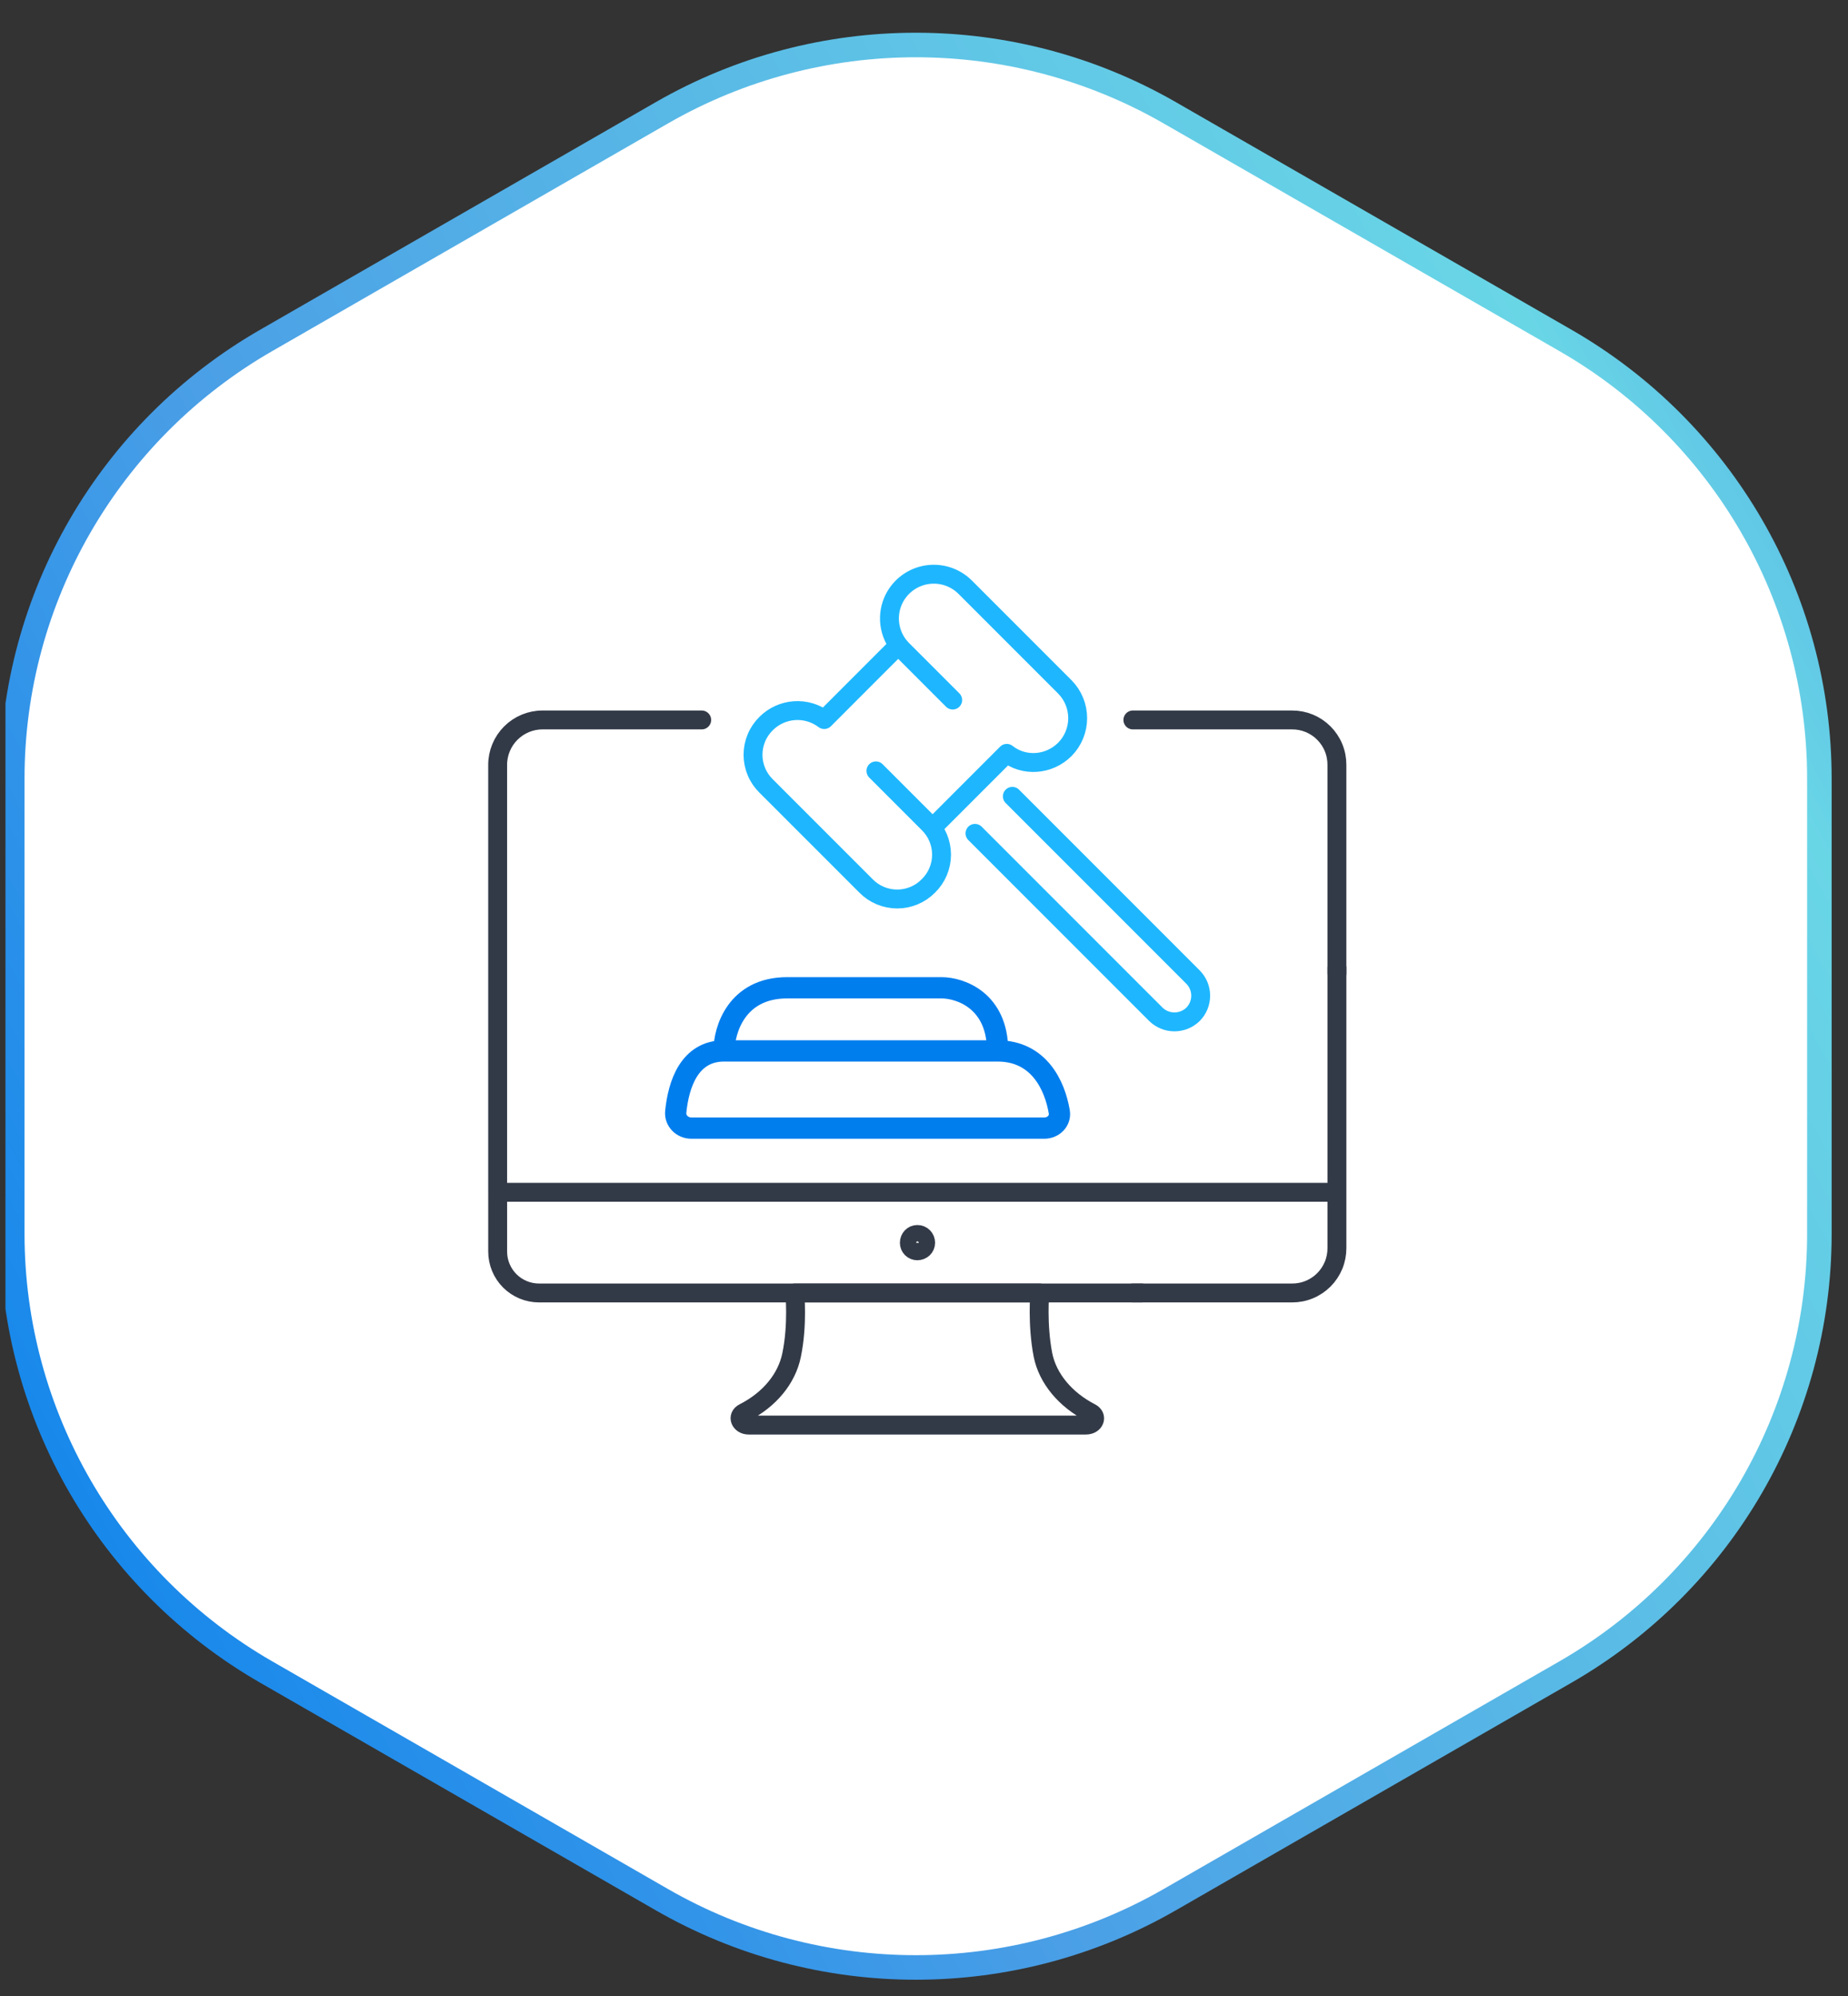 <svg width="113" height="122" viewBox="0 0 113 122" fill="none" xmlns="http://www.w3.org/2000/svg">
<rect x="0" y="0" width="113" height="122" fill="#333333" stroke="none"/>
<g clip-path="url(#clip0_9258_149053)">
<path d="M71.527 6.893L71.898 6.249L71.527 6.893L95.725 20.807C105.333 26.332 111.25 36.54 111.25 47.586V75.414C111.25 86.46 105.333 96.668 95.725 102.192L71.527 116.107C61.919 121.631 50.081 121.631 40.473 116.107L16.275 102.192C6.667 96.668 0.75 86.46 0.75 75.414V47.586C0.75 36.54 6.667 26.332 16.275 20.807L40.473 6.893C50.081 1.369 61.919 1.369 71.527 6.893Z" fill="white" stroke="url(#paint0_linear_9258_149053)" stroke-width="1.5"/>
<path d="M56.089 79.026H63.58C63.58 79.026 63.41 80.947 63.775 82.82C64.067 84.255 65.137 85.544 66.694 86.347C67.13 86.566 66.937 87.1 66.402 87.1H45.776C45.267 87.1 45.047 86.566 45.484 86.347C47.066 85.544 48.112 84.255 48.404 82.82C48.793 80.947 48.598 79.026 48.598 79.026H56.089ZM56.6 75.962C56.6 76.229 56.38 76.449 56.089 76.449C55.96 76.449 55.836 76.398 55.745 76.306C55.654 76.215 55.603 76.091 55.603 75.962C55.603 75.669 55.822 75.45 56.089 75.45C56.157 75.449 56.224 75.461 56.286 75.486C56.349 75.511 56.406 75.549 56.453 75.597C56.501 75.644 56.539 75.701 56.564 75.764C56.589 75.827 56.6 75.894 56.599 75.961L56.6 75.962Z" stroke="#333A47" stroke-width="1.155" stroke-miterlimit="10" stroke-linecap="round" stroke-linejoin="round"/>
<path d="M69.806 79.026H32.959C32.627 79.026 32.298 78.96 31.991 78.833C31.684 78.706 31.406 78.52 31.171 78.285C30.936 78.05 30.75 77.771 30.623 77.464C30.496 77.157 30.43 76.828 30.431 76.496V72.873H40.353M69.272 44.003H79C79.362 44.001 79.72 44.07 80.055 44.207C80.389 44.345 80.693 44.547 80.948 44.803C81.204 45.058 81.406 45.362 81.543 45.696C81.681 46.031 81.75 46.389 81.748 46.751V59.495M81.286 72.873H30.43V46.752C30.429 46.391 30.5 46.033 30.638 45.699C30.776 45.366 30.978 45.062 31.234 44.807C31.489 44.552 31.792 44.349 32.126 44.211C32.46 44.073 32.817 44.002 33.178 44.003H42.907" stroke="#333A47" stroke-width="1.155" stroke-miterlimit="10" stroke-linecap="round" stroke-linejoin="round"/>
<path d="M57.038 50.57L61.562 46.045C62.608 46.872 64.14 46.775 65.113 45.802C65.615 45.294 65.897 44.608 65.897 43.893C65.897 43.178 65.615 42.492 65.113 41.984L59.009 35.88C58.693 35.568 58.305 35.338 57.88 35.21C57.454 35.083 57.004 35.061 56.568 35.148C56.133 35.235 55.725 35.427 55.381 35.708C55.037 35.989 54.767 36.35 54.595 36.76C54.388 37.257 54.334 37.804 54.44 38.332C54.545 38.86 54.807 39.344 55.19 39.722L58.255 42.787M54.922 39.454L50.399 43.979C49.877 43.583 49.23 43.39 48.577 43.435C47.925 43.48 47.31 43.759 46.847 44.222C46.593 44.471 46.391 44.768 46.254 45.096C46.116 45.423 46.045 45.775 46.045 46.131C46.045 46.487 46.116 46.839 46.254 47.166C46.391 47.494 46.593 47.791 46.847 48.04L52.952 54.144C53.2 54.399 53.498 54.6 53.825 54.738C54.153 54.876 54.505 54.947 54.861 54.947C55.217 54.947 55.569 54.876 55.897 54.738C56.225 54.6 56.522 54.399 56.771 54.144C57.025 53.896 57.227 53.599 57.364 53.271C57.502 52.943 57.573 52.591 57.573 52.236C57.573 51.88 57.502 51.528 57.364 51.2C57.227 50.872 57.025 50.575 56.771 50.327L53.56 47.116M61.902 48.672L72.945 59.714C73.095 59.864 73.214 60.042 73.296 60.238C73.377 60.434 73.419 60.645 73.419 60.857C73.419 61.069 73.377 61.28 73.296 61.476C73.214 61.672 73.095 61.85 72.945 62C72.641 62.293 72.236 62.457 71.814 62.457C71.392 62.457 70.986 62.293 70.683 62L59.617 50.935" stroke="#1EB7FF" stroke-width="1.155" stroke-miterlimit="10" stroke-linecap="round" stroke-linejoin="round"/>
<path d="M61 64.233C61 61.145 58.712 60.373 57.569 60.373C55.71 60.373 51.221 60.373 48.133 60.373C45.045 60.373 44.273 62.946 44.273 64.233" stroke="#007EEE" stroke-width="1.3"/>
<path d="M63.86 68.95H42.272C41.719 68.95 41.265 68.502 41.32 67.952C41.488 66.274 42.152 64.232 44.274 64.232H61C63.521 64.232 64.499 66.33 64.772 67.955C64.864 68.5 64.412 68.95 63.86 68.95Z" stroke="#007EEE" stroke-width="1.3"/>
<path d="M69.273 79.026H79.001C79.363 79.028 79.721 78.959 80.056 78.821C80.39 78.684 80.694 78.481 80.95 78.226C81.205 77.97 81.407 77.666 81.545 77.332C81.682 76.997 81.751 76.638 81.749 76.277V59.154" stroke="#333A47" stroke-width="1.155" stroke-miterlimit="10" stroke-linecap="round" stroke-linejoin="round"/>
</g>
<defs>
<linearGradient id="paint0_linear_9258_149053" x1="112" y1="2" x2="-24.117" y2="77.546" gradientUnits="userSpaceOnUse">
<stop stop-color="#4A9EE5"/>
<stop offset="0.159" stop-color="#69D6E6"/>
<stop offset="0.629" stop-color="#4A9FE6"/>
<stop offset="1" stop-color="#007EEE"/>
</linearGradient>
<clipPath id="clip0_9258_149053">
<rect width="112" height="122" fill="white" transform="translate(0.334)"/>
</clipPath>
</defs>
</svg>
